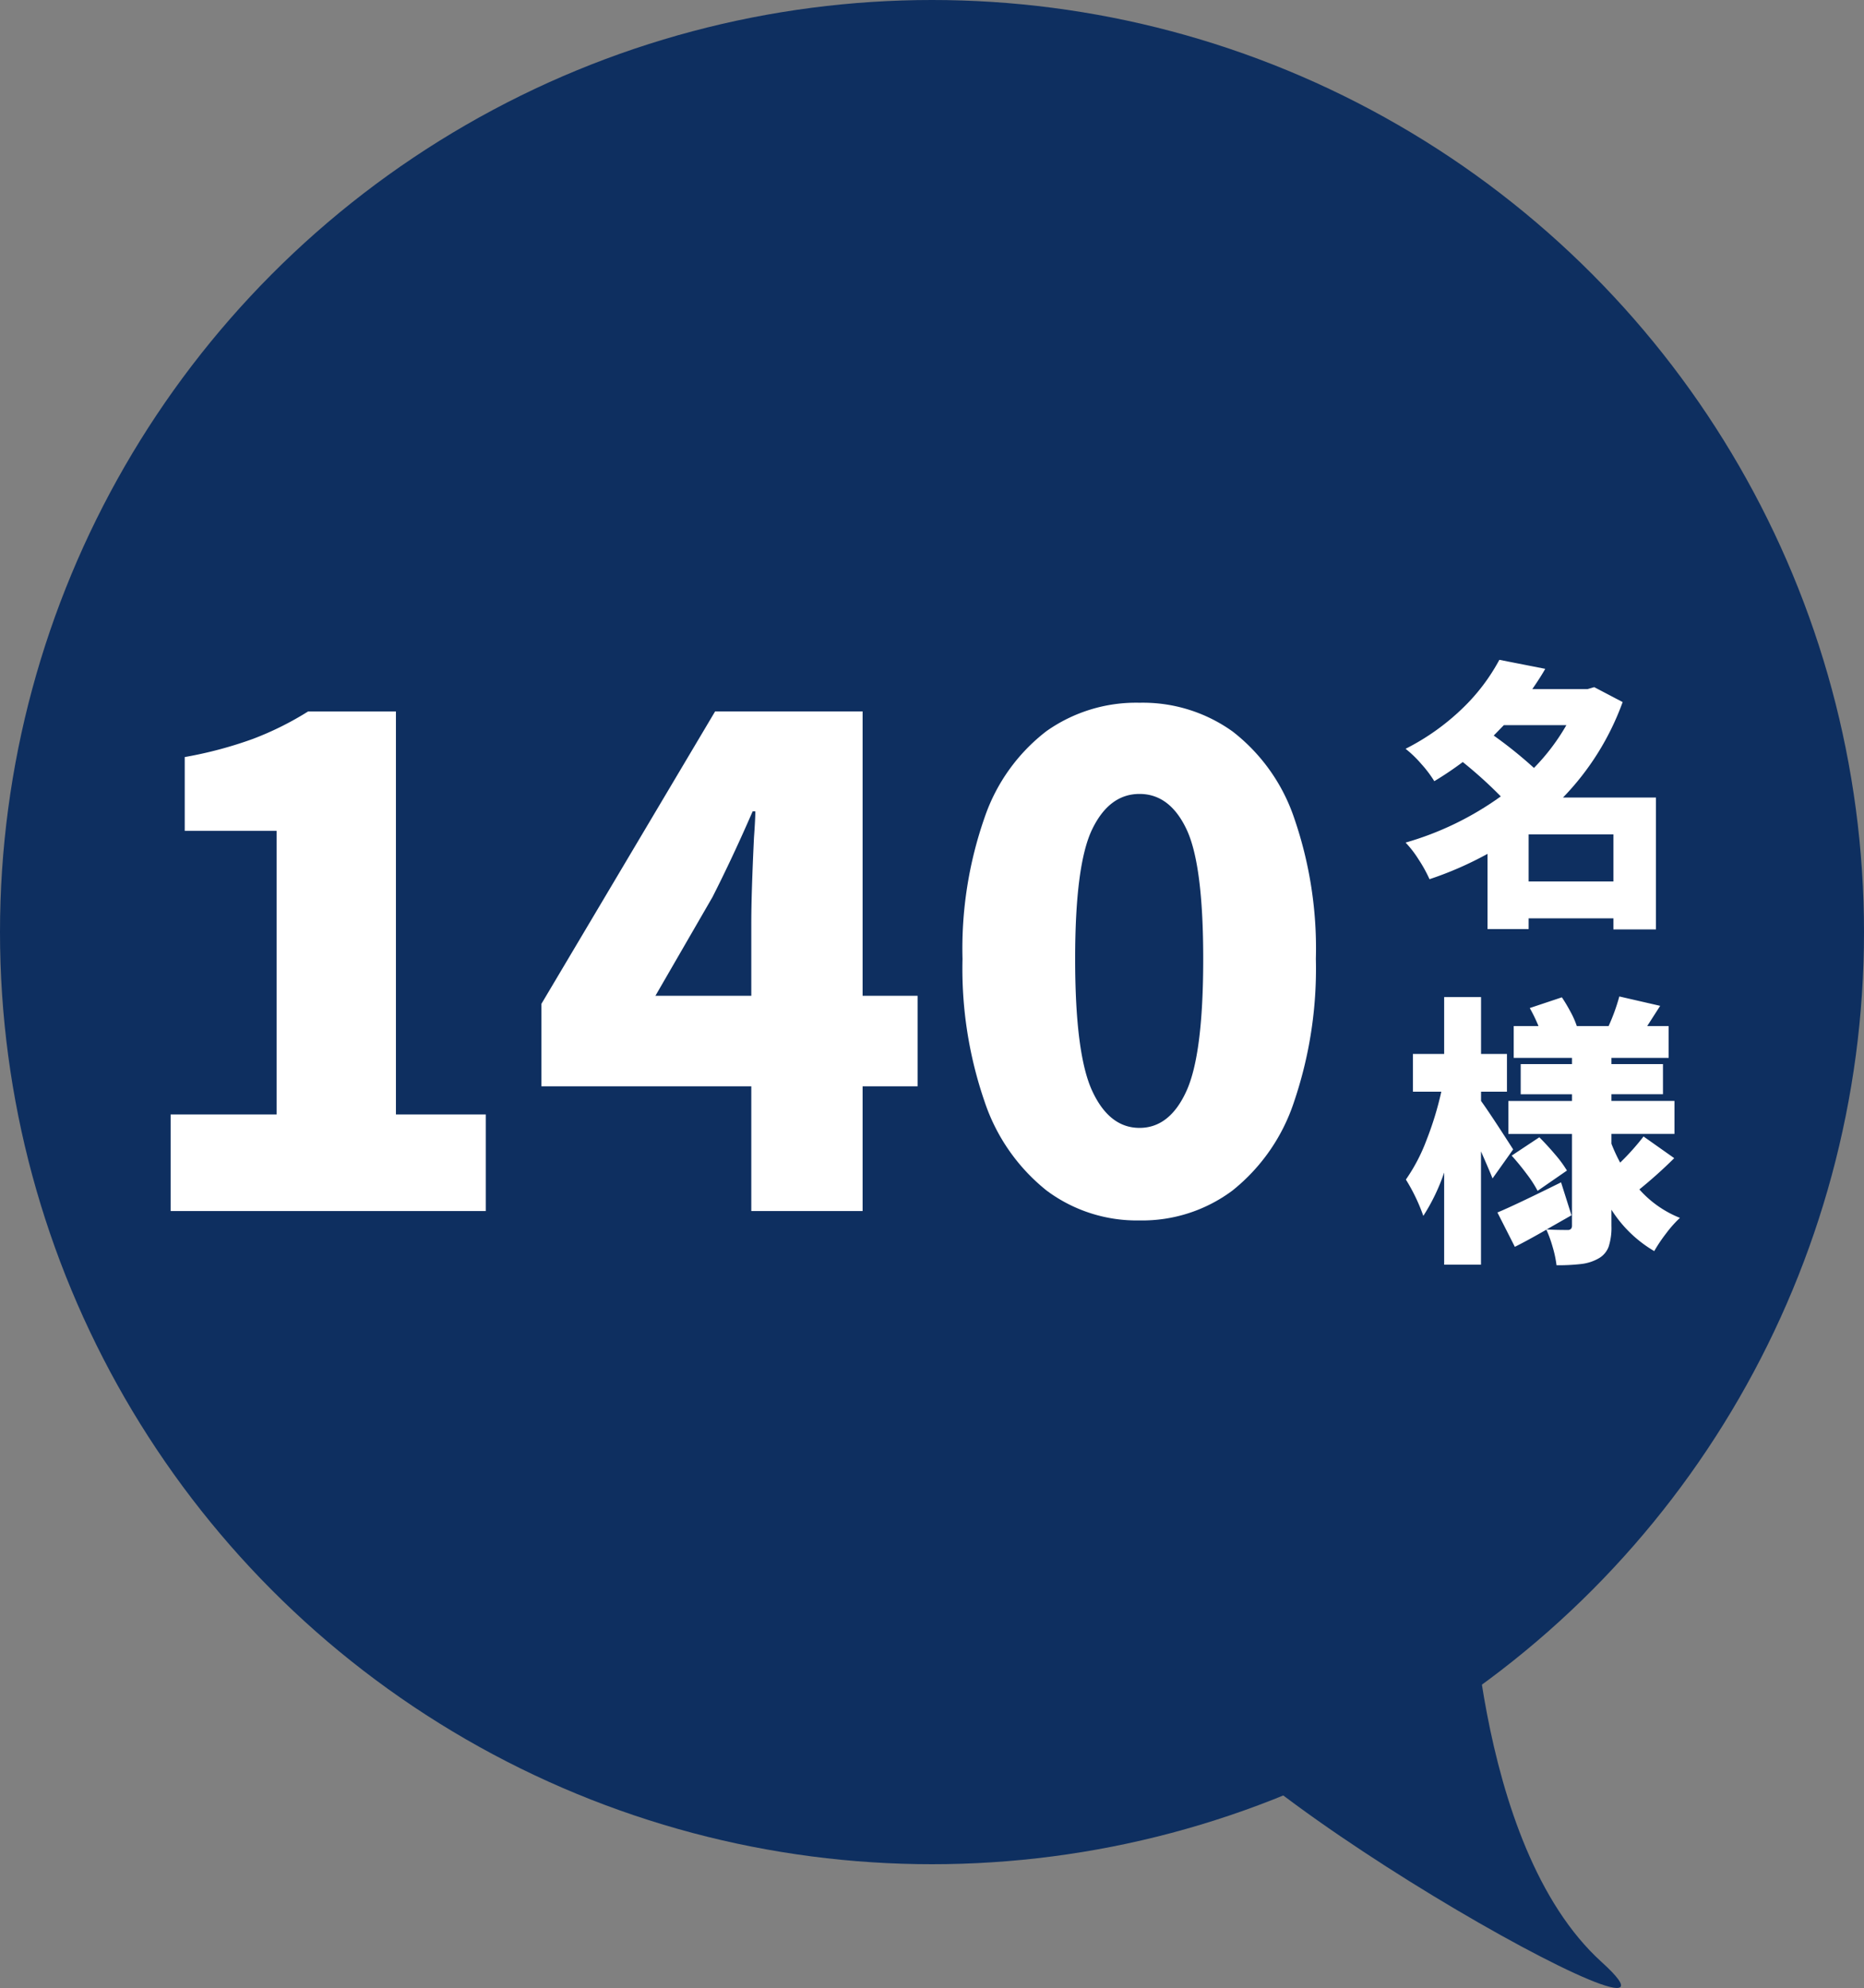 <svg xmlns="http://www.w3.org/2000/svg" width="139" height="148.234" viewBox="0 0 139 148.234">
  <rect x="0" y="0" width="139" height="148.234" fill="#808080" stroke="none"/>
  <g id="グループ_1222" data-name="グループ 1222" transform="translate(-306.5 -3980.298)">
    <g id="グループ_1139" data-name="グループ 1139">
      <circle id="楕円形_90" data-name="楕円形 90" cx="69.5" cy="69.5" r="69.5" transform="translate(306.5 3980.298)" fill="#0e2f60"/>
      <path id="パス_7686" data-name="パス 7686" d="M11874.062,3849.139c.517-6.635,21.888-9.435,21.888-9.435s.517,21.668,10.361,30.274S11873.545,3855.774,11874.062,3849.139Z" transform="translate(-11411.023 49.409) rotate(1)" fill="#0e2f60"/>
    </g>
    <g id="グループ_1138" data-name="グループ 1138" transform="translate(1)">
      <path id="パス_7802" data-name="パス 7802" d="M-41.775-7.2h7.9V-28.35h-6.85v-5.5A30.3,30.3,0,0,0-35.65-35.2a23.188,23.188,0,0,0,4.125-2.05h6.55V-7.2h6.7V0h-23.5ZM1.525,0V-9.3h-15.65v-6.15l12.95-21.8h11v21.2h4.1V-9.3h-4.1V0Zm0-21.5q0-2.15.2-6.35.1-1.4.1-1.95h-.2q-1.5,3.45-3,6.4l-4.25,7.35h7.15ZM30.475.7A11.246,11.246,0,0,1,23.55-1.525,14.237,14.237,0,0,1,18.925-8.15a30.424,30.424,0,0,1-1.65-10.65,29.581,29.581,0,0,1,1.65-10.55,13.676,13.676,0,0,1,4.6-6.425,11.575,11.575,0,0,1,6.95-2.125,11.481,11.481,0,0,1,6.95,2.15A13.7,13.7,0,0,1,42-29.325,29.783,29.783,0,0,1,43.625-18.8,30.851,30.851,0,0,1,42-8.15a14.085,14.085,0,0,1-4.6,6.625A11.246,11.246,0,0,1,30.475.7Zm0-6.9q2.25,0,3.5-2.75t1.25-9.85q0-7.05-1.25-9.675t-3.5-2.625q-2.25,0-3.525,2.625T25.675-18.8q0,7.1,1.275,9.85T30.475-6.2Z" transform="translate(360 4070.596)" fill="#fff"/>
      <path id="パス_7803" data-name="パス 7803" d="M8.484,2H5.313V1.176H-1.008v.8H-4.074V-3.633A26.038,26.038,0,0,1-8.4-1.743a10.488,10.488,0,0,0-.819-1.48,7.806,7.806,0,0,0-.966-1.25,22.906,22.906,0,0,0,7.1-3.444,32.765,32.765,0,0,0-2.835-2.562A25.319,25.319,0,0,1-8.043-9.051a8.8,8.8,0,0,0-.976-1.292,8.44,8.44,0,0,0-1.166-1.123A17.4,17.4,0,0,0-5.943-14.48,14.557,14.557,0,0,0-3.192-18.1l3.423.672q-.357.63-.966,1.512H3.381l.5-.147,2.121,1.113A19.993,19.993,0,0,1,1.554-7.833h6.93ZM-2.856-13.23l-.756.777a32.04,32.04,0,0,1,3,2.415A15.709,15.709,0,0,0,1.806-13.23ZM-1.008-1.575H5.313V-5.082H-1.008ZM9.849,19.057a34.809,34.809,0,0,1-2.6,2.331,7.976,7.976,0,0,0,3.024,2.121A8.768,8.768,0,0,0,9.24,24.674a11.326,11.326,0,0,0-.882,1.313A9.423,9.423,0,0,1,5.166,22.9v1.2a4.6,4.6,0,0,1-.21,1.565,1.666,1.666,0,0,1-.756.872,3.383,3.383,0,0,1-1.26.409,14.823,14.823,0,0,1-1.869.095A8.212,8.212,0,0,0,.788,25.7a9.293,9.293,0,0,0-.472-1.312q-1.428.819-2.352,1.281l-1.3-2.562q1.218-.5,4.746-2.247l.777,2.457L.336,24.37q.588.042,1.554.042a.337.337,0,0,0,.262-.084.373.373,0,0,0,.073-.252V17.251H-2.52V14.794H2.226v-.5H-1.6V12.043H2.226v-.462H-2.121V9.208H-.273A12.087,12.087,0,0,0-.924,7.864l2.394-.8q.336.5.651,1.092a6.359,6.359,0,0,1,.462,1.05H4.956A14.465,14.465,0,0,0,5.754,7L8.8,7.7,7.833,9.208h1.6v2.373H5.166v.462H9.009V14.29H5.166v.5h4.7v2.457h-4.7v.735a12.5,12.5,0,0,0,.651,1.407A18.059,18.059,0,0,0,7.56,17.44ZM-3.7,20.569q-.231-.588-.861-2.016V27H-7.308V20.128a14.561,14.561,0,0,1-1.554,3.234,13.7,13.7,0,0,0-1.3-2.709A13.245,13.245,0,0,0-8.62,17.7a24.141,24.141,0,0,0,1.1-3.6H-9.639V11.287h2.331V7.045h2.751v4.242h1.932V14.1H-4.557v.693q.672.924,2.394,3.612Zm3.36.924a8.783,8.783,0,0,0-.8-1.239q-.546-.735-1.134-1.386L-.21,17.5Q.4,18.112.977,18.795a8.74,8.74,0,0,1,.871,1.186Z" transform="translate(420.5 4047.596)" fill="#fff"/>
    </g>
  </g>
</svg>

